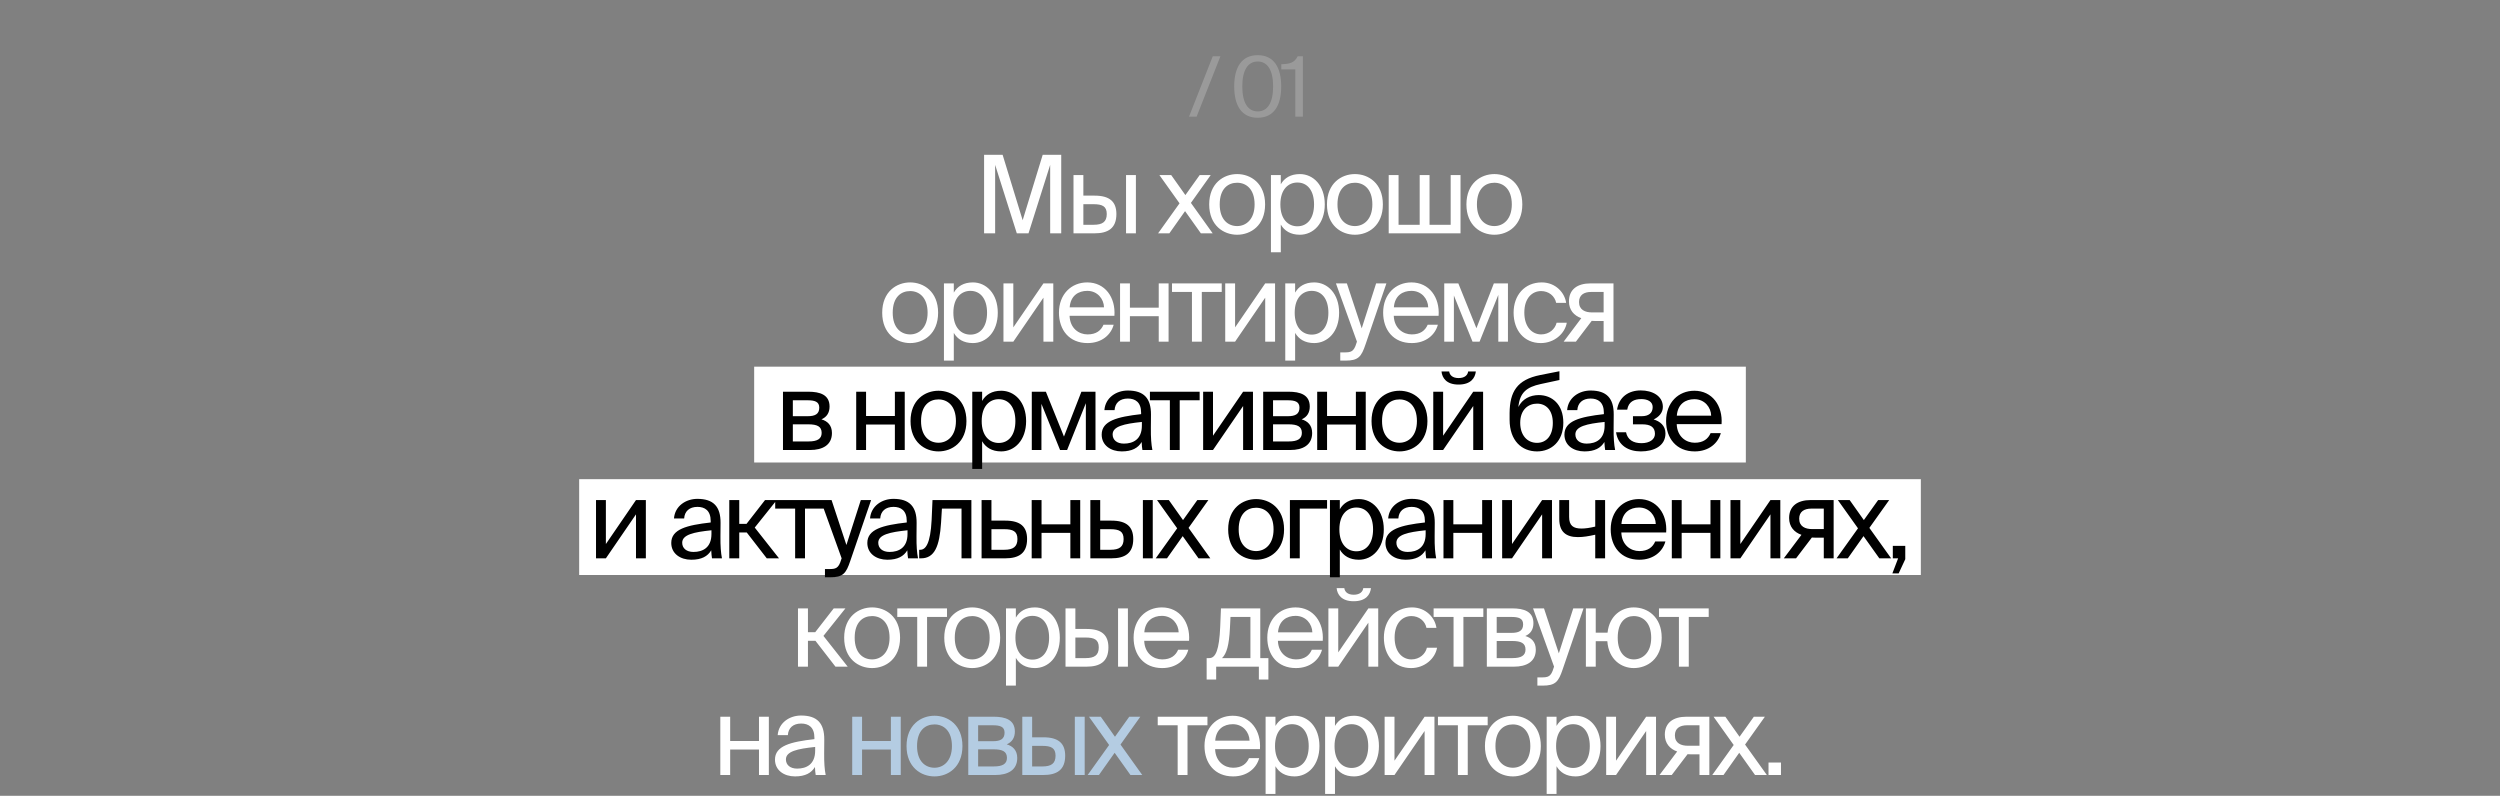 <?xml version="1.0" encoding="UTF-8"?> <svg xmlns="http://www.w3.org/2000/svg" width="600" height="191" viewBox="0 0 600 191" fill="none"><rect x="0" y="0" width="600" height="191" fill="#808080" stroke="none"/><rect x="181" y="88" width="238" height="23" fill="white"></rect><rect x="139" y="115" width="322" height="23" fill="white"></rect><path d="M244.034 56L238.834 39.568V56H236.182V37.15H240.628L245.438 52.854L250.248 37.15H254.694V56H252.042V39.568L246.842 56H244.034ZM257.64 56V42.012H260.006V46.952H262.71C266.324 46.952 267.936 48.408 267.936 51.372C267.936 54.83 265.882 56 262.684 56H257.64ZM270.25 56V42.012H272.616V56H270.25ZM260.006 53.946H262.476C264.556 53.946 265.622 53.27 265.622 51.372C265.622 49.5 264.556 49.006 262.398 49.006H260.006V53.946ZM285.818 48.694L291.044 56H288.21L284.414 50.67L280.644 56H277.94L283.088 48.798L278.252 42.012H281.086L284.492 46.822L287.924 42.012H290.576L285.818 48.694ZM303.625 49.058C303.625 54.128 300.167 56.338 296.917 56.338C293.667 56.338 290.209 54.128 290.209 49.058C290.209 43.988 293.667 41.778 296.917 41.778C300.167 41.778 303.625 43.988 303.625 49.058ZM296.917 54.258C299.049 54.258 301.103 52.646 301.103 49.058C301.103 45.34 299.049 43.858 296.917 43.858C294.785 43.858 292.731 45.236 292.731 49.058C292.731 52.776 294.785 54.258 296.917 54.258ZM307.391 42.012V44.222C308.249 42.74 309.731 41.778 311.967 41.778C315.165 41.778 317.947 44.456 317.947 49.058C317.947 53.686 315.165 56.338 311.967 56.338C309.731 56.338 308.249 55.376 307.391 53.894V60.55H305.025V42.012H307.391ZM311.369 54.31C313.787 54.31 315.373 52.386 315.373 49.058C315.373 45.73 313.787 43.806 311.369 43.806C309.263 43.806 307.287 45.366 307.287 49.058C307.287 52.75 309.263 54.31 311.369 54.31ZM331.888 49.058C331.888 54.128 328.43 56.338 325.18 56.338C321.93 56.338 318.472 54.128 318.472 49.058C318.472 43.988 321.93 41.778 325.18 41.778C328.43 41.778 331.888 43.988 331.888 49.058ZM325.18 54.258C327.312 54.258 329.366 52.646 329.366 49.058C329.366 45.34 327.312 43.858 325.18 43.858C323.048 43.858 320.994 45.236 320.994 49.058C320.994 52.776 323.048 54.258 325.18 54.258ZM350.526 56H333.288V42.012H335.654V53.946H340.724V42.012H343.09V53.946H348.16V42.012H350.526V56ZM365.356 49.058C365.356 54.128 361.898 56.338 358.648 56.338C355.398 56.338 351.94 54.128 351.94 49.058C351.94 43.988 355.398 41.778 358.648 41.778C361.898 41.778 365.356 43.988 365.356 49.058ZM358.648 54.258C360.78 54.258 362.834 52.646 362.834 49.058C362.834 45.34 360.78 43.858 358.648 43.858C356.516 43.858 354.462 45.236 354.462 49.058C354.462 52.776 356.516 54.258 358.648 54.258ZM225.146 75.058C225.146 80.128 221.688 82.338 218.438 82.338C215.188 82.338 211.73 80.128 211.73 75.058C211.73 69.988 215.188 67.778 218.438 67.778C221.688 67.778 225.146 69.988 225.146 75.058ZM218.438 80.258C220.57 80.258 222.624 78.646 222.624 75.058C222.624 71.34 220.57 69.858 218.438 69.858C216.306 69.858 214.252 71.236 214.252 75.058C214.252 78.776 216.306 80.258 218.438 80.258ZM228.912 68.012V70.222C229.77 68.74 231.252 67.778 233.488 67.778C236.686 67.778 239.468 70.456 239.468 75.058C239.468 79.686 236.686 82.338 233.488 82.338C231.252 82.338 229.77 81.376 228.912 79.894V86.55H226.546V68.012H228.912ZM232.89 80.31C235.308 80.31 236.894 78.386 236.894 75.058C236.894 71.73 235.308 69.806 232.89 69.806C230.784 69.806 228.808 71.366 228.808 75.058C228.808 78.75 230.784 80.31 232.89 80.31ZM250.424 71.444L243.196 82H240.83V68.012H243.196V78.568L250.424 68.012H252.79V82H250.424V71.444ZM256.697 75.786C256.801 78.802 258.933 80.258 261.013 80.258C263.093 80.258 264.237 79.322 264.835 77.944H267.279C266.629 80.362 264.419 82.338 261.013 82.338C256.593 82.338 254.149 79.166 254.149 75.032C254.149 70.612 257.113 67.778 260.935 67.778C265.199 67.778 267.773 71.366 267.461 75.786H256.697ZM256.723 73.758H264.965C264.913 71.782 263.431 69.806 260.935 69.806C258.829 69.806 256.931 70.95 256.723 73.758ZM278.095 82V75.89H271.179V82H268.813V68.012H271.179V73.836H278.095V68.012H280.461V82H278.095ZM288.432 70.066V82H286.066V70.066H281.282V68.012H293.216V70.066H288.432ZM303.649 71.444L296.421 82H294.055V68.012H296.421V78.568L303.649 68.012H306.015V82H303.649V71.444ZM310.831 68.012V70.222C311.689 68.74 313.171 67.778 315.407 67.778C318.605 67.778 321.387 70.456 321.387 75.058C321.387 79.686 318.605 82.338 315.407 82.338C313.171 82.338 311.689 81.376 310.831 79.894V86.55H308.465V68.012H310.831ZM314.809 80.31C317.227 80.31 318.813 78.386 318.813 75.058C318.813 71.73 317.227 69.806 314.809 69.806C312.703 69.806 310.727 71.366 310.727 75.058C310.727 78.75 312.703 80.31 314.809 80.31ZM321.663 84.574H322.625C324.185 84.574 324.939 84.47 325.563 82.286L325.667 82L320.623 68.012H323.249L326.811 78.802L330.269 68.012H332.739L327.747 82.598C326.733 85.64 326.005 86.55 322.885 86.55H321.663V84.574ZM334.503 75.786C334.607 78.802 336.739 80.258 338.819 80.258C340.899 80.258 342.043 79.322 342.641 77.944H345.085C344.435 80.362 342.225 82.338 338.819 82.338C334.399 82.338 331.955 79.166 331.955 75.032C331.955 70.612 334.919 67.778 338.741 67.778C343.005 67.778 345.579 71.366 345.267 75.786H334.503ZM334.529 73.758H342.771C342.719 71.782 341.237 69.806 338.741 69.806C336.635 69.806 334.737 70.95 334.529 73.758ZM361.907 82H359.593V70.768L355.095 82H353.405L348.933 70.924V82H346.619V68.012H349.999L354.341 78.776L358.527 68.012H361.907V82ZM375.874 72.692H373.482C373.144 71.028 371.688 69.858 369.868 69.858C367.762 69.858 365.838 71.496 365.838 75.006C365.838 78.568 367.788 80.258 369.868 80.258C371.844 80.258 373.248 78.932 373.586 77.45H376.03C375.562 80.076 373.04 82.338 369.79 82.338C365.786 82.338 363.264 79.296 363.264 75.032C363.264 70.872 365.89 67.778 370.024 67.778C373.404 67.778 375.562 70.326 375.874 72.692ZM387.236 82H384.87V77.034H382.712C382.556 77.034 382.296 77.034 382.01 77.008L378.214 82H375.276L379.514 76.358C377.772 75.76 376.55 74.408 376.55 72.328C376.55 69.468 378.552 68.012 381.75 68.012H387.236V82ZM381.88 70.066C380.164 70.066 378.968 70.794 378.968 72.484C378.968 74.382 380.45 74.98 382.088 74.98H384.87V70.066H381.88ZM195.701 153.786H193.907V160H191.515V146.012H193.907V151.732H195.649L200.095 146.012H202.903L197.625 152.616L203.449 160H200.511L195.701 153.786ZM216.017 153.058C216.017 158.128 212.559 160.338 209.309 160.338C206.059 160.338 202.601 158.128 202.601 153.058C202.601 147.988 206.059 145.778 209.309 145.778C212.559 145.778 216.017 147.988 216.017 153.058ZM209.309 158.258C211.441 158.258 213.495 156.646 213.495 153.058C213.495 149.34 211.441 147.858 209.309 147.858C207.177 147.858 205.123 149.236 205.123 153.058C205.123 156.776 207.177 158.258 209.309 158.258ZM222.498 148.066V160H220.132V148.066H215.348V146.012H227.282V148.066H222.498ZM240.039 153.058C240.039 158.128 236.581 160.338 233.331 160.338C230.081 160.338 226.623 158.128 226.623 153.058C226.623 147.988 230.081 145.778 233.331 145.778C236.581 145.778 240.039 147.988 240.039 153.058ZM233.331 158.258C235.463 158.258 237.517 156.646 237.517 153.058C237.517 149.34 235.463 147.858 233.331 147.858C231.199 147.858 229.145 149.236 229.145 153.058C229.145 156.776 231.199 158.258 233.331 158.258ZM243.805 146.012V148.222C244.663 146.74 246.145 145.778 248.381 145.778C251.579 145.778 254.361 148.456 254.361 153.058C254.361 157.686 251.579 160.338 248.381 160.338C246.145 160.338 244.663 159.376 243.805 157.894V164.55H241.439V146.012H243.805ZM247.783 158.31C250.201 158.31 251.787 156.386 251.787 153.058C251.787 149.73 250.201 147.806 247.783 147.806C245.677 147.806 243.701 149.366 243.701 153.058C243.701 156.75 245.677 158.31 247.783 158.31ZM255.723 160V146.012H258.089V150.952H260.793C264.407 150.952 266.019 152.408 266.019 155.372C266.019 158.83 263.965 160 260.767 160H255.723ZM268.333 160V146.012H270.699V160H268.333ZM258.089 157.946H260.559C262.639 157.946 263.705 157.27 263.705 155.372C263.705 153.5 262.639 153.006 260.481 153.006H258.089V157.946ZM274.611 153.786C274.715 156.802 276.847 158.258 278.927 158.258C281.007 158.258 282.151 157.322 282.749 155.944H285.193C284.543 158.362 282.333 160.338 278.927 160.338C274.507 160.338 272.063 157.166 272.063 153.032C272.063 148.612 275.027 145.778 278.849 145.778C283.113 145.778 285.687 149.366 285.375 153.786H274.611ZM274.637 151.758H282.879C282.827 149.782 281.345 147.806 278.849 147.806C276.743 147.806 274.845 148.95 274.637 151.758ZM304.416 163.094H302.128V160H291.884V163.094H289.596V157.946H290.22C291.806 157.946 292.612 155.866 292.846 150.51L293.028 146.012H302.466V157.946H304.416V163.094ZM300.1 148.066H295.316L295.186 150.744C294.978 154.904 294.38 156.88 293.288 157.946H300.1V148.066ZM306.697 153.786C306.801 156.802 308.933 158.258 311.013 158.258C313.093 158.258 314.237 157.322 314.835 155.944H317.279C316.629 158.362 314.419 160.338 311.013 160.338C306.593 160.338 304.149 157.166 304.149 153.032C304.149 148.612 307.113 145.778 310.935 145.778C315.199 145.778 317.773 149.366 317.461 153.786H306.697ZM306.723 151.758H314.965C314.913 149.782 313.431 147.806 310.935 147.806C308.829 147.806 306.931 148.95 306.723 151.758ZM324.872 144.296C321.986 144.296 320.946 142.71 320.79 141.15H322.636C322.74 141.982 323.39 142.736 324.898 142.736C326.406 142.736 327.082 141.982 327.186 141.15H329.032C328.85 142.71 327.836 144.296 324.872 144.296ZM328.408 149.444L321.18 160H318.814V146.012H321.18V156.568L328.408 146.012H330.774V160H328.408V149.444ZM344.742 150.692H342.35C342.012 149.028 340.556 147.858 338.736 147.858C336.63 147.858 334.706 149.496 334.706 153.006C334.706 156.568 336.656 158.258 338.736 158.258C340.712 158.258 342.116 156.932 342.454 155.45H344.898C344.43 158.076 341.908 160.338 338.658 160.338C334.654 160.338 332.132 157.296 332.132 153.032C332.132 148.872 334.758 145.778 338.892 145.778C342.272 145.778 344.43 148.326 344.742 150.692ZM351.218 148.066V160H348.852V148.066H344.068V146.012H356.002V148.066H351.218ZM362.925 146.012C365.733 146.012 368.021 146.74 368.021 149.574C368.021 151.056 367.345 152.096 366.071 152.642C367.501 153.058 368.593 154.046 368.593 155.918C368.593 158.83 366.331 160 363.341 160H356.841V146.012H362.925ZM362.769 151.888C364.485 151.888 365.551 151.42 365.551 149.834C365.551 148.378 364.433 148.066 362.691 148.066H359.207V151.888H362.769ZM359.207 157.946H362.977C365.057 157.946 366.123 157.348 366.123 155.892C366.123 154.358 365.057 153.838 362.899 153.838H359.207V157.946ZM368.972 162.574H369.934C371.494 162.574 372.248 162.47 372.872 160.286L372.976 160L367.932 146.012H370.558L374.12 156.802L377.578 146.012H380.048L375.056 160.598C374.042 163.64 373.314 164.55 370.194 164.55H368.972V162.574ZM392.101 145.778C395.351 145.778 398.809 147.988 398.809 153.058C398.809 158.128 395.351 160.338 392.101 160.338C389.189 160.338 386.095 158.362 385.757 153.89H382.975V160H380.609V146.012H382.975V151.836H385.809C386.277 147.624 389.267 145.778 392.101 145.778ZM392.101 158.258C394.233 158.258 396.287 156.646 396.287 153.058C396.287 149.34 394.233 147.858 392.101 147.858C390.151 147.858 388.253 149.236 388.253 153.058C388.253 156.776 390.151 158.258 392.101 158.258ZM405.306 148.066V160H402.94V148.066H398.156V146.012H410.09V148.066H405.306ZM182.157 186V179.89H175.241V186H172.875V172.012H175.241V177.836H182.157V172.012H184.523V186H182.157ZM185.994 182.308C185.994 179.006 189.712 178.044 195.458 177.394V177.056C195.458 174.508 194.028 173.65 192.286 173.65C190.336 173.65 189.192 174.716 189.088 176.432H186.644C186.878 173.416 189.53 171.726 192.26 171.726C196.108 171.726 197.85 173.572 197.824 177.498L197.798 180.722C197.772 183.062 197.902 184.674 198.162 186H195.77C195.692 185.48 195.614 184.908 195.588 184.076C194.73 185.506 193.274 186.338 190.804 186.338C188.178 186.338 185.994 184.882 185.994 182.308ZM195.64 179.266C191.35 179.708 188.62 180.332 188.62 182.256C188.62 183.582 189.634 184.466 191.324 184.466C193.534 184.466 195.64 183.452 195.64 180.15V179.266ZM285.004 174.066V186H282.638V174.066H277.854V172.012H289.788V174.066H285.004ZM291.626 179.786C291.73 182.802 293.862 184.258 295.942 184.258C298.022 184.258 299.166 183.322 299.764 181.944H302.208C301.558 184.362 299.348 186.338 295.942 186.338C291.522 186.338 289.078 183.166 289.078 179.032C289.078 174.612 292.042 171.778 295.864 171.778C300.128 171.778 302.702 175.366 302.39 179.786H291.626ZM291.652 177.758H299.894C299.842 175.782 298.36 173.806 295.864 173.806C293.758 173.806 291.86 174.95 291.652 177.758ZM306.109 172.012V174.222C306.967 172.74 308.449 171.778 310.685 171.778C313.883 171.778 316.665 174.456 316.665 179.058C316.665 183.686 313.883 186.338 310.685 186.338C308.449 186.338 306.967 185.376 306.109 183.894V190.55H303.743V172.012H306.109ZM310.087 184.31C312.505 184.31 314.091 182.386 314.091 179.058C314.091 175.73 312.505 173.806 310.087 173.806C307.981 173.806 306.005 175.366 306.005 179.058C306.005 182.75 307.981 184.31 310.087 184.31ZM320.393 172.012V174.222C321.251 172.74 322.733 171.778 324.969 171.778C328.167 171.778 330.949 174.456 330.949 179.058C330.949 183.686 328.167 186.338 324.969 186.338C322.733 186.338 321.251 185.376 320.393 183.894V190.55H318.027V172.012H320.393ZM324.371 184.31C326.789 184.31 328.375 182.386 328.375 179.058C328.375 175.73 326.789 173.806 324.371 173.806C322.265 173.806 320.289 175.366 320.289 179.058C320.289 182.75 322.265 184.31 324.371 184.31ZM341.904 175.444L334.676 186H332.31V172.012H334.676V182.568L341.904 172.012H344.27V186H341.904V175.444ZM352.259 174.066V186H349.893V174.066H345.109V172.012H357.043V174.066H352.259ZM369.801 179.058C369.801 184.128 366.343 186.338 363.093 186.338C359.843 186.338 356.385 184.128 356.385 179.058C356.385 173.988 359.843 171.778 363.093 171.778C366.343 171.778 369.801 173.988 369.801 179.058ZM363.093 184.258C365.225 184.258 367.279 182.646 367.279 179.058C367.279 175.34 365.225 173.858 363.093 173.858C360.961 173.858 358.907 175.236 358.907 179.058C358.907 182.776 360.961 184.258 363.093 184.258ZM373.567 172.012V174.222C374.425 172.74 375.907 171.778 378.143 171.778C381.341 171.778 384.123 174.456 384.123 179.058C384.123 183.686 381.341 186.338 378.143 186.338C375.907 186.338 374.425 185.376 373.567 183.894V190.55H371.201V172.012H373.567ZM377.545 184.31C379.963 184.31 381.549 182.386 381.549 179.058C381.549 175.73 379.963 173.806 377.545 173.806C375.439 173.806 373.463 175.366 373.463 179.058C373.463 182.75 375.439 184.31 377.545 184.31ZM395.078 175.444L387.85 186H385.484V172.012H387.85V182.568L395.078 172.012H397.444V186H395.078V175.444ZM410.243 186H407.877V181.034H405.719C405.563 181.034 405.303 181.034 405.017 181.008L401.221 186H398.283L402.521 180.358C400.779 179.76 399.557 178.408 399.557 176.328C399.557 173.468 401.559 172.012 404.757 172.012H410.243V186ZM404.887 174.066C403.171 174.066 401.975 174.794 401.975 176.484C401.975 178.382 403.457 178.98 405.095 178.98H407.877V174.066H404.887ZM418.817 178.694L424.043 186H421.209L417.413 180.67L413.643 186H410.939L416.087 178.798L411.251 172.012H414.085L417.491 176.822L420.923 172.012H423.575L418.817 178.694ZM424.444 186V183.01H427.434V186H424.444Z" fill="white"></path><path d="M193.999 94.012C196.807 94.012 199.095 94.74 199.095 97.574C199.095 99.056 198.419 100.096 197.145 100.642C198.575 101.058 199.667 102.046 199.667 103.918C199.667 106.83 197.405 108 194.415 108H187.915V94.012H193.999ZM193.843 99.888C195.559 99.888 196.625 99.42 196.625 97.834C196.625 96.378 195.507 96.066 193.765 96.066H190.281V99.888H193.843ZM190.281 105.946H194.051C196.131 105.946 197.197 105.348 197.197 103.892C197.197 102.358 196.131 101.838 193.973 101.838H190.281V105.946ZM214.771 108V101.89H207.855V108H205.489V94.012H207.855V99.836H214.771V94.012H217.137V108H214.771ZM231.945 101.058C231.945 106.128 228.487 108.338 225.237 108.338C221.987 108.338 218.529 106.128 218.529 101.058C218.529 95.988 221.987 93.778 225.237 93.778C228.487 93.778 231.945 95.988 231.945 101.058ZM225.237 106.258C227.369 106.258 229.423 104.646 229.423 101.058C229.423 97.34 227.369 95.858 225.237 95.858C223.105 95.858 221.051 97.236 221.051 101.058C221.051 104.776 223.105 106.258 225.237 106.258ZM235.711 94.012V96.222C236.569 94.74 238.051 93.778 240.287 93.778C243.485 93.778 246.267 96.456 246.267 101.058C246.267 105.686 243.485 108.338 240.287 108.338C238.051 108.338 236.569 107.376 235.711 105.894V112.55H233.345V94.012H235.711ZM239.689 106.31C242.107 106.31 243.693 104.386 243.693 101.058C243.693 97.73 242.107 95.806 239.689 95.806C237.583 95.806 235.607 97.366 235.607 101.058C235.607 104.75 237.583 106.31 239.689 106.31ZM262.917 108H260.603V96.768L256.105 108H254.415L249.943 96.924V108H247.629V94.012H251.009L255.351 104.776L259.537 94.012H262.917V108ZM264.404 104.308C264.404 101.006 268.122 100.044 273.868 99.394V99.056C273.868 96.508 272.438 95.65 270.696 95.65C268.746 95.65 267.602 96.716 267.498 98.432H265.054C265.288 95.416 267.94 93.726 270.67 93.726C274.518 93.726 276.26 95.572 276.234 99.498L276.208 102.722C276.182 105.062 276.312 106.674 276.572 108H274.18C274.102 107.48 274.024 106.908 273.998 106.076C273.14 107.506 271.684 108.338 269.214 108.338C266.588 108.338 264.404 106.882 264.404 104.308ZM274.05 101.266C269.76 101.708 267.03 102.332 267.03 104.256C267.03 105.582 268.044 106.466 269.734 106.466C271.944 106.466 274.05 105.452 274.05 102.15V101.266ZM283.131 96.066V108H280.765V96.066H275.981V94.012H287.915V96.066H283.131ZM298.348 97.444L291.12 108H288.754V94.012H291.12V104.568L298.348 94.012H300.714V108H298.348V97.444ZM309.248 94.012C312.056 94.012 314.344 94.74 314.344 97.574C314.344 99.056 313.668 100.096 312.394 100.642C313.824 101.058 314.916 102.046 314.916 103.918C314.916 106.83 312.654 108 309.664 108H303.164V94.012H309.248ZM309.092 99.888C310.808 99.888 311.874 99.42 311.874 97.834C311.874 96.378 310.756 96.066 309.014 96.066H305.53V99.888H309.092ZM305.53 105.946H309.3C311.38 105.946 312.446 105.348 312.446 103.892C312.446 102.358 311.38 101.838 309.222 101.838H305.53V105.946ZM325.41 108V101.89H318.494V108H316.128V94.012H318.494V99.836H325.41V94.012H327.776V108H325.41ZM342.584 101.058C342.584 106.128 339.126 108.338 335.876 108.338C332.626 108.338 329.168 106.128 329.168 101.058C329.168 95.988 332.626 93.778 335.876 93.778C339.126 93.778 342.584 95.988 342.584 101.058ZM335.876 106.258C338.008 106.258 340.062 104.646 340.062 101.058C340.062 97.34 338.008 95.858 335.876 95.858C333.744 95.858 331.69 97.236 331.69 101.058C331.69 104.776 333.744 106.258 335.876 106.258ZM350.042 92.296C347.156 92.296 346.116 90.71 345.96 89.15H347.806C347.91 89.982 348.56 90.736 350.068 90.736C351.576 90.736 352.252 89.982 352.356 89.15H354.202C354.02 90.71 353.006 92.296 350.042 92.296ZM353.578 97.444L346.35 108H343.984V94.012H346.35V104.568L353.578 94.012H355.944V108H353.578V97.444ZM375.199 101.448C375.199 105.946 372.313 108.338 368.881 108.338C365.267 108.338 362.303 105.816 362.303 100.72V99.108C362.355 94.064 364.045 91.126 369.661 90.008L374.263 89.098V91.204L369.791 92.166C366.411 92.894 364.747 94.194 364.409 97.678C365.345 95.754 367.243 94.818 369.297 94.818C372.469 94.818 375.199 97.028 375.199 101.448ZM372.677 101.5C372.677 98.432 371.039 96.872 368.907 96.872C366.775 96.872 364.851 98.328 364.851 101.474C364.851 104.438 366.515 106.284 368.881 106.284C371.169 106.284 372.677 104.516 372.677 101.5ZM375.463 104.308C375.463 101.006 379.181 100.044 384.927 99.394V99.056C384.927 96.508 383.497 95.65 381.755 95.65C379.805 95.65 378.661 96.716 378.557 98.432H376.113C376.347 95.416 378.999 93.726 381.729 93.726C385.577 93.726 387.319 95.572 387.293 99.498L387.267 102.722C387.241 105.062 387.371 106.674 387.631 108H385.239C385.161 107.48 385.083 106.908 385.057 106.076C384.199 107.506 382.743 108.338 380.273 108.338C377.647 108.338 375.463 106.882 375.463 104.308ZM385.109 101.266C380.819 101.708 378.089 102.332 378.089 104.256C378.089 105.582 379.103 106.466 380.793 106.466C383.003 106.466 385.109 105.452 385.109 102.15V101.266ZM399.711 104.022C399.711 107.038 396.929 108.338 393.809 108.338C390.845 108.338 388.323 106.934 387.855 103.736H390.247C390.611 105.53 391.963 106.362 393.965 106.362C395.915 106.362 397.189 105.452 397.189 104.126C397.189 102.514 396.123 101.838 394.147 101.838H391.911V99.888H394.017C395.629 99.888 396.643 99.16 396.643 97.704C396.643 96.378 395.421 95.78 393.913 95.78C392.197 95.78 390.845 96.404 390.533 98.328H388.089C388.557 95.286 390.845 93.7 393.783 93.7C396.539 93.7 399.087 95 399.087 97.652C399.087 99.056 398.125 100.07 396.877 100.668C398.359 101.11 399.711 102.124 399.711 104.022ZM402.412 101.786C402.516 104.802 404.648 106.258 406.728 106.258C408.808 106.258 409.952 105.322 410.55 103.944H412.994C412.344 106.362 410.134 108.338 406.728 108.338C402.308 108.338 399.864 105.166 399.864 101.032C399.864 96.612 402.828 93.778 406.65 93.778C410.914 93.778 413.488 97.366 413.176 101.786H402.412ZM402.438 99.758H410.68C410.628 97.782 409.146 95.806 406.65 95.806C404.544 95.806 402.646 96.95 402.438 99.758ZM152.638 123.444L145.41 134H143.044V120.012H145.41V130.568L152.638 120.012H155.004V134H152.638V123.444ZM161.103 130.308C161.103 127.006 164.821 126.044 170.567 125.394V125.056C170.567 122.508 169.137 121.65 167.395 121.65C165.445 121.65 164.301 122.716 164.197 124.432H161.753C161.987 121.416 164.639 119.726 167.369 119.726C171.217 119.726 172.959 121.572 172.933 125.498L172.907 128.722C172.881 131.062 173.011 132.674 173.271 134H170.879C170.801 133.48 170.723 132.908 170.697 132.076C169.839 133.506 168.383 134.338 165.913 134.338C163.287 134.338 161.103 132.882 161.103 130.308ZM170.749 127.266C166.459 127.708 163.729 128.332 163.729 130.256C163.729 131.582 164.743 132.466 166.433 132.466C168.643 132.466 170.749 131.452 170.749 128.15V127.266ZM179.214 127.786H177.42V134H175.028V120.012H177.42V125.732H179.162L183.608 120.012H186.416L181.138 126.616L186.962 134H184.024L179.214 127.786ZM193.199 122.066V134H190.833V122.066H186.049V120.012H197.983V122.066H193.199ZM197.99 136.574H198.952C200.512 136.574 201.266 136.47 201.89 134.286L201.994 134L196.95 120.012H199.576L203.138 130.802L206.596 120.012H209.066L204.074 134.598C203.06 137.64 202.332 138.55 199.212 138.55H197.99V136.574ZM208.158 130.308C208.158 127.006 211.876 126.044 217.622 125.394V125.056C217.622 122.508 216.192 121.65 214.45 121.65C212.5 121.65 211.356 122.716 211.252 124.432H208.808C209.042 121.416 211.694 119.726 214.424 119.726C218.272 119.726 220.014 121.572 219.988 125.498L219.962 128.722C219.936 131.062 220.066 132.674 220.326 134H217.934C217.856 133.48 217.778 132.908 217.752 132.076C216.894 133.506 215.438 134.338 212.968 134.338C210.342 134.338 208.158 132.882 208.158 130.308ZM217.804 127.266C213.514 127.708 210.784 128.332 210.784 130.256C210.784 131.582 211.798 132.466 213.488 132.466C215.698 132.466 217.804 131.452 217.804 128.15V127.266ZM233.133 134H230.767V122.066H226.061L225.853 125.446C225.489 131.088 224.319 134 221.043 134H220.601V131.946H220.861C222.109 131.946 223.305 130.594 223.591 124.796L223.799 120.012H233.133V134ZM241.274 124.952C244.914 124.952 246.5 126.408 246.5 129.372C246.5 132.83 244.472 134 241.248 134H235.58V120.012H237.946V124.952H241.274ZM241.04 131.946C243.12 131.946 244.186 131.244 244.186 129.372C244.186 127.526 243.12 127.006 240.988 127.006H237.946V131.946H241.04ZM256.886 134V127.89H249.97V134H247.604V120.012H249.97V125.836H256.886V120.012H259.252V134H256.886ZM261.684 134V120.012H264.05V124.952H266.754C270.368 124.952 271.98 126.408 271.98 129.372C271.98 132.83 269.926 134 266.728 134H261.684ZM274.294 134V120.012H276.66V134H274.294ZM264.05 131.946H266.52C268.6 131.946 269.666 131.27 269.666 129.372C269.666 127.5 268.6 127.006 266.442 127.006H264.05V131.946ZM285.252 126.694L290.478 134H287.644L283.848 128.67L280.078 134H277.374L282.522 126.798L277.686 120.012H280.52L283.926 124.822L287.358 120.012H290.01L285.252 126.694ZM308.177 127.058C308.177 132.128 304.719 134.338 301.469 134.338C298.219 134.338 294.761 132.128 294.761 127.058C294.761 121.988 298.219 119.778 301.469 119.778C304.719 119.778 308.177 121.988 308.177 127.058ZM301.469 132.258C303.601 132.258 305.655 130.646 305.655 127.058C305.655 123.34 303.601 121.858 301.469 121.858C299.337 121.858 297.283 123.236 297.283 127.058C297.283 130.776 299.337 132.258 301.469 132.258ZM311.943 122.066V134H309.577V120.012H318.495V122.066H311.943ZM321.555 120.012V122.222C322.413 120.74 323.895 119.778 326.131 119.778C329.329 119.778 332.111 122.456 332.111 127.058C332.111 131.686 329.329 134.338 326.131 134.338C323.895 134.338 322.413 133.376 321.555 131.894V138.55H319.189V120.012H321.555ZM325.533 132.31C327.951 132.31 329.537 130.386 329.537 127.058C329.537 123.73 327.951 121.806 325.533 121.806C323.427 121.806 321.451 123.366 321.451 127.058C321.451 130.75 323.427 132.31 325.533 132.31ZM332.511 130.308C332.511 127.006 336.229 126.044 341.975 125.394V125.056C341.975 122.508 340.545 121.65 338.803 121.65C336.853 121.65 335.709 122.716 335.605 124.432H333.161C333.395 121.416 336.047 119.726 338.777 119.726C342.625 119.726 344.367 121.572 344.341 125.498L344.315 128.722C344.289 131.062 344.419 132.674 344.679 134H342.287C342.209 133.48 342.131 132.908 342.105 132.076C341.247 133.506 339.791 134.338 337.321 134.338C334.695 134.338 332.511 132.882 332.511 130.308ZM342.157 127.266C337.867 127.708 335.137 128.332 335.137 130.256C335.137 131.582 336.151 132.466 337.841 132.466C340.051 132.466 342.157 131.452 342.157 128.15V127.266ZM355.718 134V127.89H348.802V134H346.436V120.012H348.802V125.836H355.718V120.012H358.084V134H355.718ZM370.111 123.444L362.883 134H360.517V120.012H362.883V130.568L370.111 120.012H372.477V134H370.111V123.444ZM382.857 134V128.332C381.245 128.696 379.971 128.904 378.697 128.904C375.785 128.904 374.225 127.578 374.225 124.562V120.012H376.591V124.068C376.591 126.148 377.579 126.85 379.555 126.85C380.491 126.85 381.557 126.694 382.857 126.382V120.012H385.223V134H382.857ZM389.118 127.786C389.222 130.802 391.354 132.258 393.434 132.258C395.514 132.258 396.658 131.322 397.256 129.944H399.7C399.05 132.362 396.84 134.338 393.434 134.338C389.014 134.338 386.57 131.166 386.57 127.032C386.57 122.612 389.534 119.778 393.356 119.778C397.62 119.778 400.194 123.366 399.882 127.786H389.118ZM389.144 125.758H397.386C397.334 123.782 395.852 121.806 393.356 121.806C391.25 121.806 389.352 122.95 389.144 125.758ZM410.517 134V127.89H403.601V134H401.235V120.012H403.601V125.836H410.517V120.012H412.883V134H410.517ZM424.91 123.444L417.682 134H415.316V120.012H417.682V130.568L424.91 120.012H427.276V134H424.91V123.444ZM440.074 134H437.708V129.034H435.55C435.394 129.034 435.134 129.034 434.848 129.008L431.052 134H428.114L432.352 128.358C430.61 127.76 429.388 126.408 429.388 124.328C429.388 121.468 431.39 120.012 434.588 120.012H440.074V134ZM434.718 122.066C433.002 122.066 431.806 122.794 431.806 124.484C431.806 126.382 433.288 126.98 434.926 126.98H437.708V122.066H434.718ZM448.648 126.694L453.874 134H451.04L447.244 128.67L443.474 134H440.77L445.918 126.798L441.082 120.012H443.916L447.322 124.822L450.754 120.012H453.406L448.648 126.694ZM454.275 131.01H457.265V134.208L455.679 137.614H454.171L455.549 134H454.275V131.01Z" fill="black"></path><path d="M213.811 186V179.89H206.895V186H204.529V172.012H206.895V177.836H213.811V172.012H216.177V186H213.811ZM230.986 179.058C230.986 184.128 227.528 186.338 224.278 186.338C221.028 186.338 217.57 184.128 217.57 179.058C217.57 173.988 221.028 171.778 224.278 171.778C227.528 171.778 230.986 173.988 230.986 179.058ZM224.278 184.258C226.41 184.258 228.464 182.646 228.464 179.058C228.464 175.34 226.41 173.858 224.278 173.858C222.146 173.858 220.092 175.236 220.092 179.058C220.092 182.776 222.146 184.258 224.278 184.258ZM238.47 172.012C241.278 172.012 243.566 172.74 243.566 175.574C243.566 177.056 242.89 178.096 241.616 178.642C243.046 179.058 244.138 180.046 244.138 181.918C244.138 184.83 241.876 186 238.886 186H232.386V172.012H238.47ZM238.314 177.888C240.03 177.888 241.096 177.42 241.096 175.834C241.096 174.378 239.978 174.066 238.236 174.066H234.752V177.888H238.314ZM234.752 183.946H238.522C240.602 183.946 241.668 183.348 241.668 181.892C241.668 180.358 240.602 179.838 238.444 179.838H234.752V183.946ZM245.349 186V172.012H247.715V176.952H250.419C254.033 176.952 255.645 178.408 255.645 181.372C255.645 184.83 253.591 186 250.393 186H245.349ZM257.959 186V172.012H260.325V186H257.959ZM247.715 183.946H250.185C252.265 183.946 253.331 183.27 253.331 181.372C253.331 179.5 252.265 179.006 250.107 179.006H247.715V183.946ZM268.918 178.694L274.144 186H271.31L267.514 180.67L263.744 186H261.04L266.188 178.798L261.352 172.012H264.186L267.592 176.822L271.024 172.012H273.676L268.918 178.694Z" fill="#B4CCE2"></path><path d="M285.364 28L291.064 13.5H292.904L287.184 28H285.364ZM301.85 28.26C297.99 28.26 296.21 25.34 296.21 20.74C296.21 16.16 297.99 13.24 301.85 13.24C305.71 13.24 307.49 16.16 307.49 20.74C307.49 25.34 305.71 28.26 301.85 28.26ZM301.85 14.76C299.57 14.76 298.15 16.72 298.15 20.74C298.15 24.78 299.57 26.74 301.85 26.74C304.13 26.74 305.55 24.78 305.55 20.74C305.55 16.72 304.13 14.76 301.85 14.76ZM310.872 28V16.66H307.512V15.42C309.592 15.34 310.652 15.08 311.452 13.5H312.692V28H310.872Z" fill="white" fill-opacity="0.21"></path></svg> 